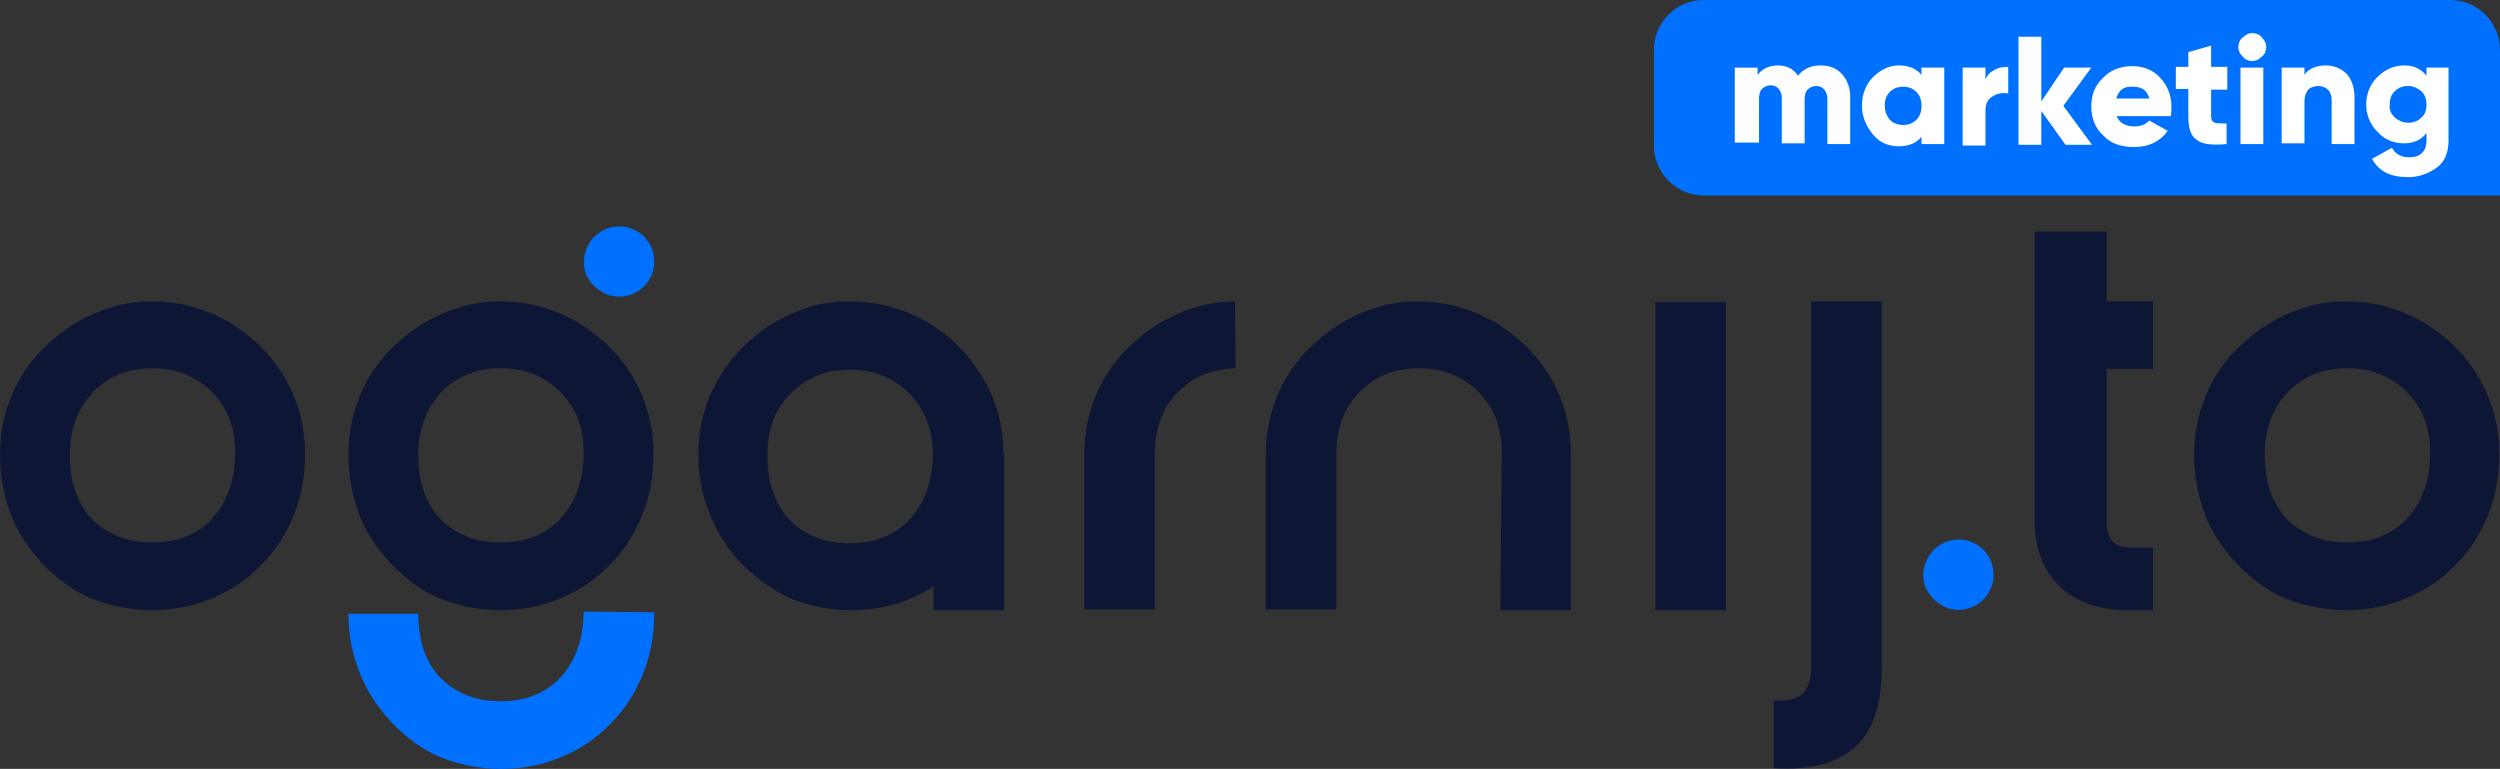 <?xml version="1.0" encoding="UTF-8"?>
<svg xmlns="http://www.w3.org/2000/svg" id="Warstwa_2" data-name="Warstwa 2" viewBox="0 0 340.1 104.6">
  <rect x="0" y="0" width="340.1" height="104.6" fill="#333333" stroke="none"/>
  <defs>
    <style>
      .cls-1 {
        fill: #0071ff;
      }

      .cls-1, .cls-2, .cls-3 {
        stroke-width: 0px;
      }

      .cls-2 {
        fill: #0e1636;
      }

      .cls-3 {
        fill: #fff;
      }
    </style>
  </defs>
  <g id="Warstwa_1-2" data-name="Warstwa 1">
    <g>
      <path class="cls-1" d="M56.9,83.5c0,3.7,1,6.6,3,8.7,2.1,2.1,4.8,3.2,8.2,3.2s6.2-1.1,8.2-3.3c2-2.2,3.1-5.2,3.1-8.9l9.6.1c0,3.1-.5,5.8-1.5,8.3s-2.4,4.8-4.4,6.8c-2,2.1-4.3,3.6-6.8,4.6-2.5,1.1-5.3,1.6-8.2,1.6s-5.7-.6-8.2-1.6c-2.4-1-4.6-2.6-6.7-4.8-1.9-2.1-3.4-4.3-4.3-6.8-1-2.5-1.5-5.1-1.5-7.9h9.5Z"></path>
      <path class="cls-1" d="M83,40.2c3.2.8,6-1.6,6-4.6,0-2.7-2.1-4.8-4.8-4.8-3,0-5.4,2.9-4.6,6.1.4,1.5,1.8,2.8,3.4,3.3Z"></path>
      <path class="cls-1" d="M265.2,82.8c3.2.8,6-1.6,6-4.6,0-2.7-2.1-4.8-4.8-4.8-3,0-5.4,2.9-4.6,6.1.5,1.5,1.8,2.8,3.4,3.3Z"></path>
      <path class="cls-2" d="M9.5,61.9c0,3.7,1,6.6,3,8.7,2.1,2.1,4.8,3.2,8.2,3.2s6.2-1.1,8.2-3.3c2-2.2,3.1-5.2,3.1-8.9,0-3.4-1-6.1-3.2-8.3-2.1-2.1-4.8-3.2-8.1-3.2s-6,1.1-8.1,3.3c-2,2.2-3.1,5-3.1,8.5ZM0,61.9c0-2.8.5-5.4,1.5-7.9s2.5-4.8,4.5-6.7c2-2,4.2-3.5,6.7-4.6s5.1-1.7,7.8-1.7c2.9,0,5.5.5,7.9,1.5,2.4.9,4.6,2.4,6.7,4.3,2.1,2,3.7,4.3,4.8,6.9,1.1,2.6,1.6,5.3,1.6,8,0,3.1-.5,5.8-1.5,8.3s-2.4,4.8-4.4,6.8c-2,2.1-4.3,3.6-6.8,4.6-2.5,1.1-5.3,1.6-8.2,1.6s-5.7-.6-8.2-1.6c-2.4-1-4.6-2.6-6.7-4.8-1.9-2.1-3.4-4.3-4.3-6.8-.9-2.5-1.4-5.1-1.4-7.9Z"></path>
      <path class="cls-2" d="M56.9,61.9c0,3.7,1,6.6,3,8.7,2.1,2.1,4.8,3.2,8.2,3.2s6.2-1.1,8.2-3.3c2-2.2,3.1-5.2,3.1-8.9,0-3.4-1-6.1-3.2-8.3-2.1-2.1-4.8-3.2-8.1-3.2s-6,1.1-8.1,3.3c-2,2.2-3.1,5-3.1,8.5ZM47.4,61.9c0-2.8.5-5.4,1.5-7.9s2.5-4.8,4.5-6.7c2-2,4.2-3.5,6.7-4.6s5.1-1.7,7.8-1.7c2.9,0,5.5.5,7.9,1.5,2.4.9,4.6,2.4,6.7,4.3,2.1,2,3.7,4.3,4.8,6.9,1.1,2.6,1.6,5.3,1.6,8,0,3.1-.5,5.8-1.5,8.3s-2.4,4.8-4.4,6.8c-2,2.1-4.3,3.6-6.8,4.6-2.5,1.1-5.3,1.6-8.2,1.6s-5.7-.6-8.2-1.6c-2.4-1-4.6-2.6-6.7-4.8-1.9-2.1-3.4-4.3-4.3-6.8-.9-2.5-1.4-5.1-1.4-7.9Z"></path>
      <path class="cls-2" d="M308.1,61.9c0,3.7,1,6.6,3,8.7,2.1,2.1,4.8,3.2,8.2,3.2s6.2-1.1,8.2-3.3c2-2.2,3.1-5.2,3.1-8.9,0-3.4-1-6.1-3.2-8.3-2.1-2.1-4.8-3.2-8.1-3.2s-6,1.1-8.1,3.3c-2.1,2.2-3.1,5-3.1,8.5ZM298.5,61.9c0-2.8.5-5.4,1.5-7.9s2.5-4.8,4.5-6.7c2-2,4.2-3.5,6.7-4.6s5.1-1.7,7.8-1.7c2.9,0,5.5.5,7.9,1.5,2.4.9,4.6,2.4,6.7,4.3,2.1,2,3.7,4.3,4.8,6.9,1.1,2.6,1.6,5.3,1.6,8,0,3.1-.5,5.8-1.5,8.3s-2.4,4.8-4.4,6.8c-2,2.1-4.3,3.6-6.8,4.6-2.5,1.1-5.3,1.6-8.2,1.6s-5.7-.6-8.2-1.6c-2.4-1-4.6-2.6-6.7-4.8-1.9-2.1-3.4-4.3-4.3-6.8-.9-2.5-1.4-5.1-1.4-7.9Z"></path>
      <path class="cls-2" d="M276.8,70.9V31.5h9.8v9.5h6.3v9.2h-6.3v20.8c0,2.3.9,3.5,3.5,3.5h2.8v8.5h-3.7c-6.5,0-12.4-3.7-12.4-12.1Z"></path>
      <path class="cls-2" d="M136.5,61.7c0-2.8-.5-5.4-1.6-8-1.2-2.6-2.8-4.9-4.8-6.9-2-1.9-4.3-3.4-6.7-4.3-2.4-1-5.1-1.5-7.9-1.5s-5.3.5-7.8,1.7c-2.5,1-4.8,2.6-6.7,4.6-2,2-3.4,4.2-4.5,6.7-1,2.5-1.5,5.1-1.5,7.9s.5,5.4,1.5,7.9,2.4,4.8,4.3,6.8c2.1,2.1,4.3,3.7,6.7,4.8,2.5,1,5.2,1.6,8.2,1.6s5.7-.5,8.2-1.6c1.1-.4,2.1-1,3.1-1.6v3.2h9.6v-21.3h-.1ZM123.8,70.6c-2,2.2-4.8,3.3-8.2,3.3s-6.2-1.1-8.2-3.2-3-5.1-3-8.7,1-6.3,3.1-8.4c2.1-2.2,4.8-3.3,8.1-3.3s5.9,1.1,8.1,3.2c2.1,2.2,3.2,4.9,3.2,8.3,0,3.6-1.1,6.6-3.1,8.8Z"></path>
      <path class="cls-2" d="M204.3,61.6c0-3.4-1-6.1-3.2-8.3-2.1-2.1-4.8-3.2-8.1-3.2s-6,1.1-8.1,3.3c-2.1,2.1-3.1,5-3.1,8.4v21.1h-9.6v-21c0-2.8.5-5.4,1.5-7.9s2.5-4.8,4.5-6.7c2-2,4.2-3.5,6.7-4.6s5.1-1.7,7.8-1.7c2.9,0,5.5.5,7.9,1.5,2.4.9,4.6,2.4,6.7,4.3,2.1,2,3.7,4.3,4.8,6.9,1.1,2.6,1.6,5.3,1.6,8v21.3h-9.6l.2-21.4Z"></path>
      <rect class="cls-2" x="225.2" y="41.1" width="9.6" height="41.9"></rect>
      <path class="cls-2" d="M246.4,90.8v-49.8h9.6v49.8c0,5-1.2,8.6-3.6,10.8-2.4,2.2-6.1,3.2-11.1,2.9v-9.2c1.8.1,3.1-.2,3.9-.9.8-.8,1.2-2,1.2-3.6Z"></path>
      <path class="cls-2" d="M168.1,50.1c-3.2.1-5.8,1.1-7.9,3.3-2.1,2.1-3.1,5-3.1,8.4v21.1h-9.6v-21c0-2.8.5-5.4,1.5-7.9s2.5-4.8,4.5-6.7c2-2,4.2-3.5,6.7-4.6s5.1-1.7,7.8-1.7l.1,9.1Z"></path>
      <path class="cls-1" d="M231.8,0h101.5c3.8,0,6.8,3.1,6.8,6.8v19.8h-108.3c-3.8,0-6.8-3.1-6.8-6.8V6.8c0-3.7,3-6.8,6.8-6.8Z"></path>
      <path class="cls-3" d="M247.7,8.9c1.2,0,2.2.4,2.9,1.2s1.1,1.8,1.1,3.1v6.4h-3.1v-6.1c0-.5-.1-.9-.4-1.3-.3-.3-.6-.5-1.1-.5s-.9.2-1.2.5-.4.8-.4,1.4v5.9h-3.1v-6.1c0-.5-.1-.9-.4-1.3-.3-.3-.6-.5-1.1-.5s-.9.2-1.2.5-.4.8-.4,1.4v5.9h-3.3v-10.2h3.1v1c.6-.8,1.5-1.3,2.8-1.3,1.2,0,2.1.5,2.7,1.4.7-.9,1.7-1.4,3.1-1.4ZM261.4,9.2h3.1v10.4h-3.1v-1c-.7.9-1.8,1.3-3.1,1.3-1.4,0-2.6-.5-3.5-1.6s-1.5-2.4-1.5-3.9.5-2.9,1.5-3.9,2.2-1.6,3.5-1.6,2.4.4,3.1,1.3v-1ZM257.1,16.3c.5.5,1.1.7,1.8.7s1.3-.2,1.8-.7.7-1.1.7-1.9-.2-1.4-.7-1.9-1.1-.7-1.8-.7-1.3.2-1.8.7-.7,1.1-.7,1.9.3,1.4.7,1.9ZM270,11.1c.2-.7.6-1.2,1.2-1.5.6-.4,1.2-.5,2-.5v3.6c-.8-.1-1.5,0-2.1.4-.7.4-1,1-1,2v4.7h-3.1v-10.6h3.1v1.9h-.1ZM284.6,19.7h-3.6l-3.3-4.6v4.6h-3.1V5h3.1v8.8l3.1-4.6h3.7l-3.8,5.2,3.9,5.3ZM287.9,15.7c.4,1,1.2,1.5,2.5,1.5.9,0,1.5-.3,2-.8l2.5,1.4c-1,1.4-2.5,2.2-4.6,2.2-1.8,0-3.2-.5-4.2-1.6-1.1-1-1.6-2.4-1.6-3.9,0-1.6.5-2.9,1.6-3.9,1-1.1,2.4-1.6,4-1.6,1.5,0,2.8.5,3.8,1.6s1.5,2.4,1.5,3.9c0,.4,0,.9-.1,1.3h-7.4v-.1ZM287.9,13.4h4.5c-.3-1.1-1-1.6-2.2-1.6-1.3-.1-2,.5-2.3,1.6ZM303,12.2h-2.2v3.7c0,.4.2.7.5.8.3.1.9.1,1.6.1v2.8c-2,.2-3.4,0-4.1-.6-.8-.6-1.1-1.6-1.1-3.2v-3.7h-1.7v-3h1.7v-2l3.1-.9v2.9h2.2v3.1ZM307.7,7.7c-.4.4-.8.6-1.3.6s-1-.2-1.3-.6c-.4-.4-.6-.8-.6-1.3s.2-1,.6-1.3c.4-.4.8-.6,1.3-.6s1,.2,1.3.6c.4.4.6.8.6,1.3,0,.5-.2,1-.6,1.3ZM304.8,19.7v-10.5h3.1v10.4h-3.1v.1ZM316.4,8.9c1.1,0,2,.4,2.8,1.1.7.8,1.1,1.8,1.1,3.2v6.4h-3.1v-6c0-.6-.2-1.1-.5-1.4-.3-.3-.8-.5-1.3-.5-.6,0-1.1.2-1.4.5-.3.4-.5.9-.5,1.6v5.7h-3.1v-10.3h3.1v1c.5-.8,1.5-1.3,2.9-1.3ZM330.1,9.2h3v9.9c0,1.6-.5,2.9-1.6,3.7-1.1.8-2.4,1.3-3.9,1.3-2.4,0-4-.8-4.9-2.5l2.7-1.5c.5.9,1.3,1.3,2.4,1.3.7,0,1.3-.2,1.7-.6.4-.4.6-.9.6-1.7v-1c-.7.9-1.7,1.4-3,1.4-1.5,0-2.7-.5-3.7-1.6-1-1-1.5-2.3-1.5-3.7s.5-2.7,1.5-3.7,2.2-1.6,3.7-1.6c1.3,0,2.3.5,3,1.4v-1.1h0ZM325.8,16c.5.4,1.1.7,1.8.7s1.3-.2,1.8-.7c.5-.4.7-1,.7-1.8,0-.7-.2-1.3-.7-1.8-.5-.4-1.1-.7-1.8-.7s-1.3.2-1.8.7-.7,1-.7,1.8c-.1.8.2,1.3.7,1.8Z"></path>
    </g>
  </g>
</svg>
